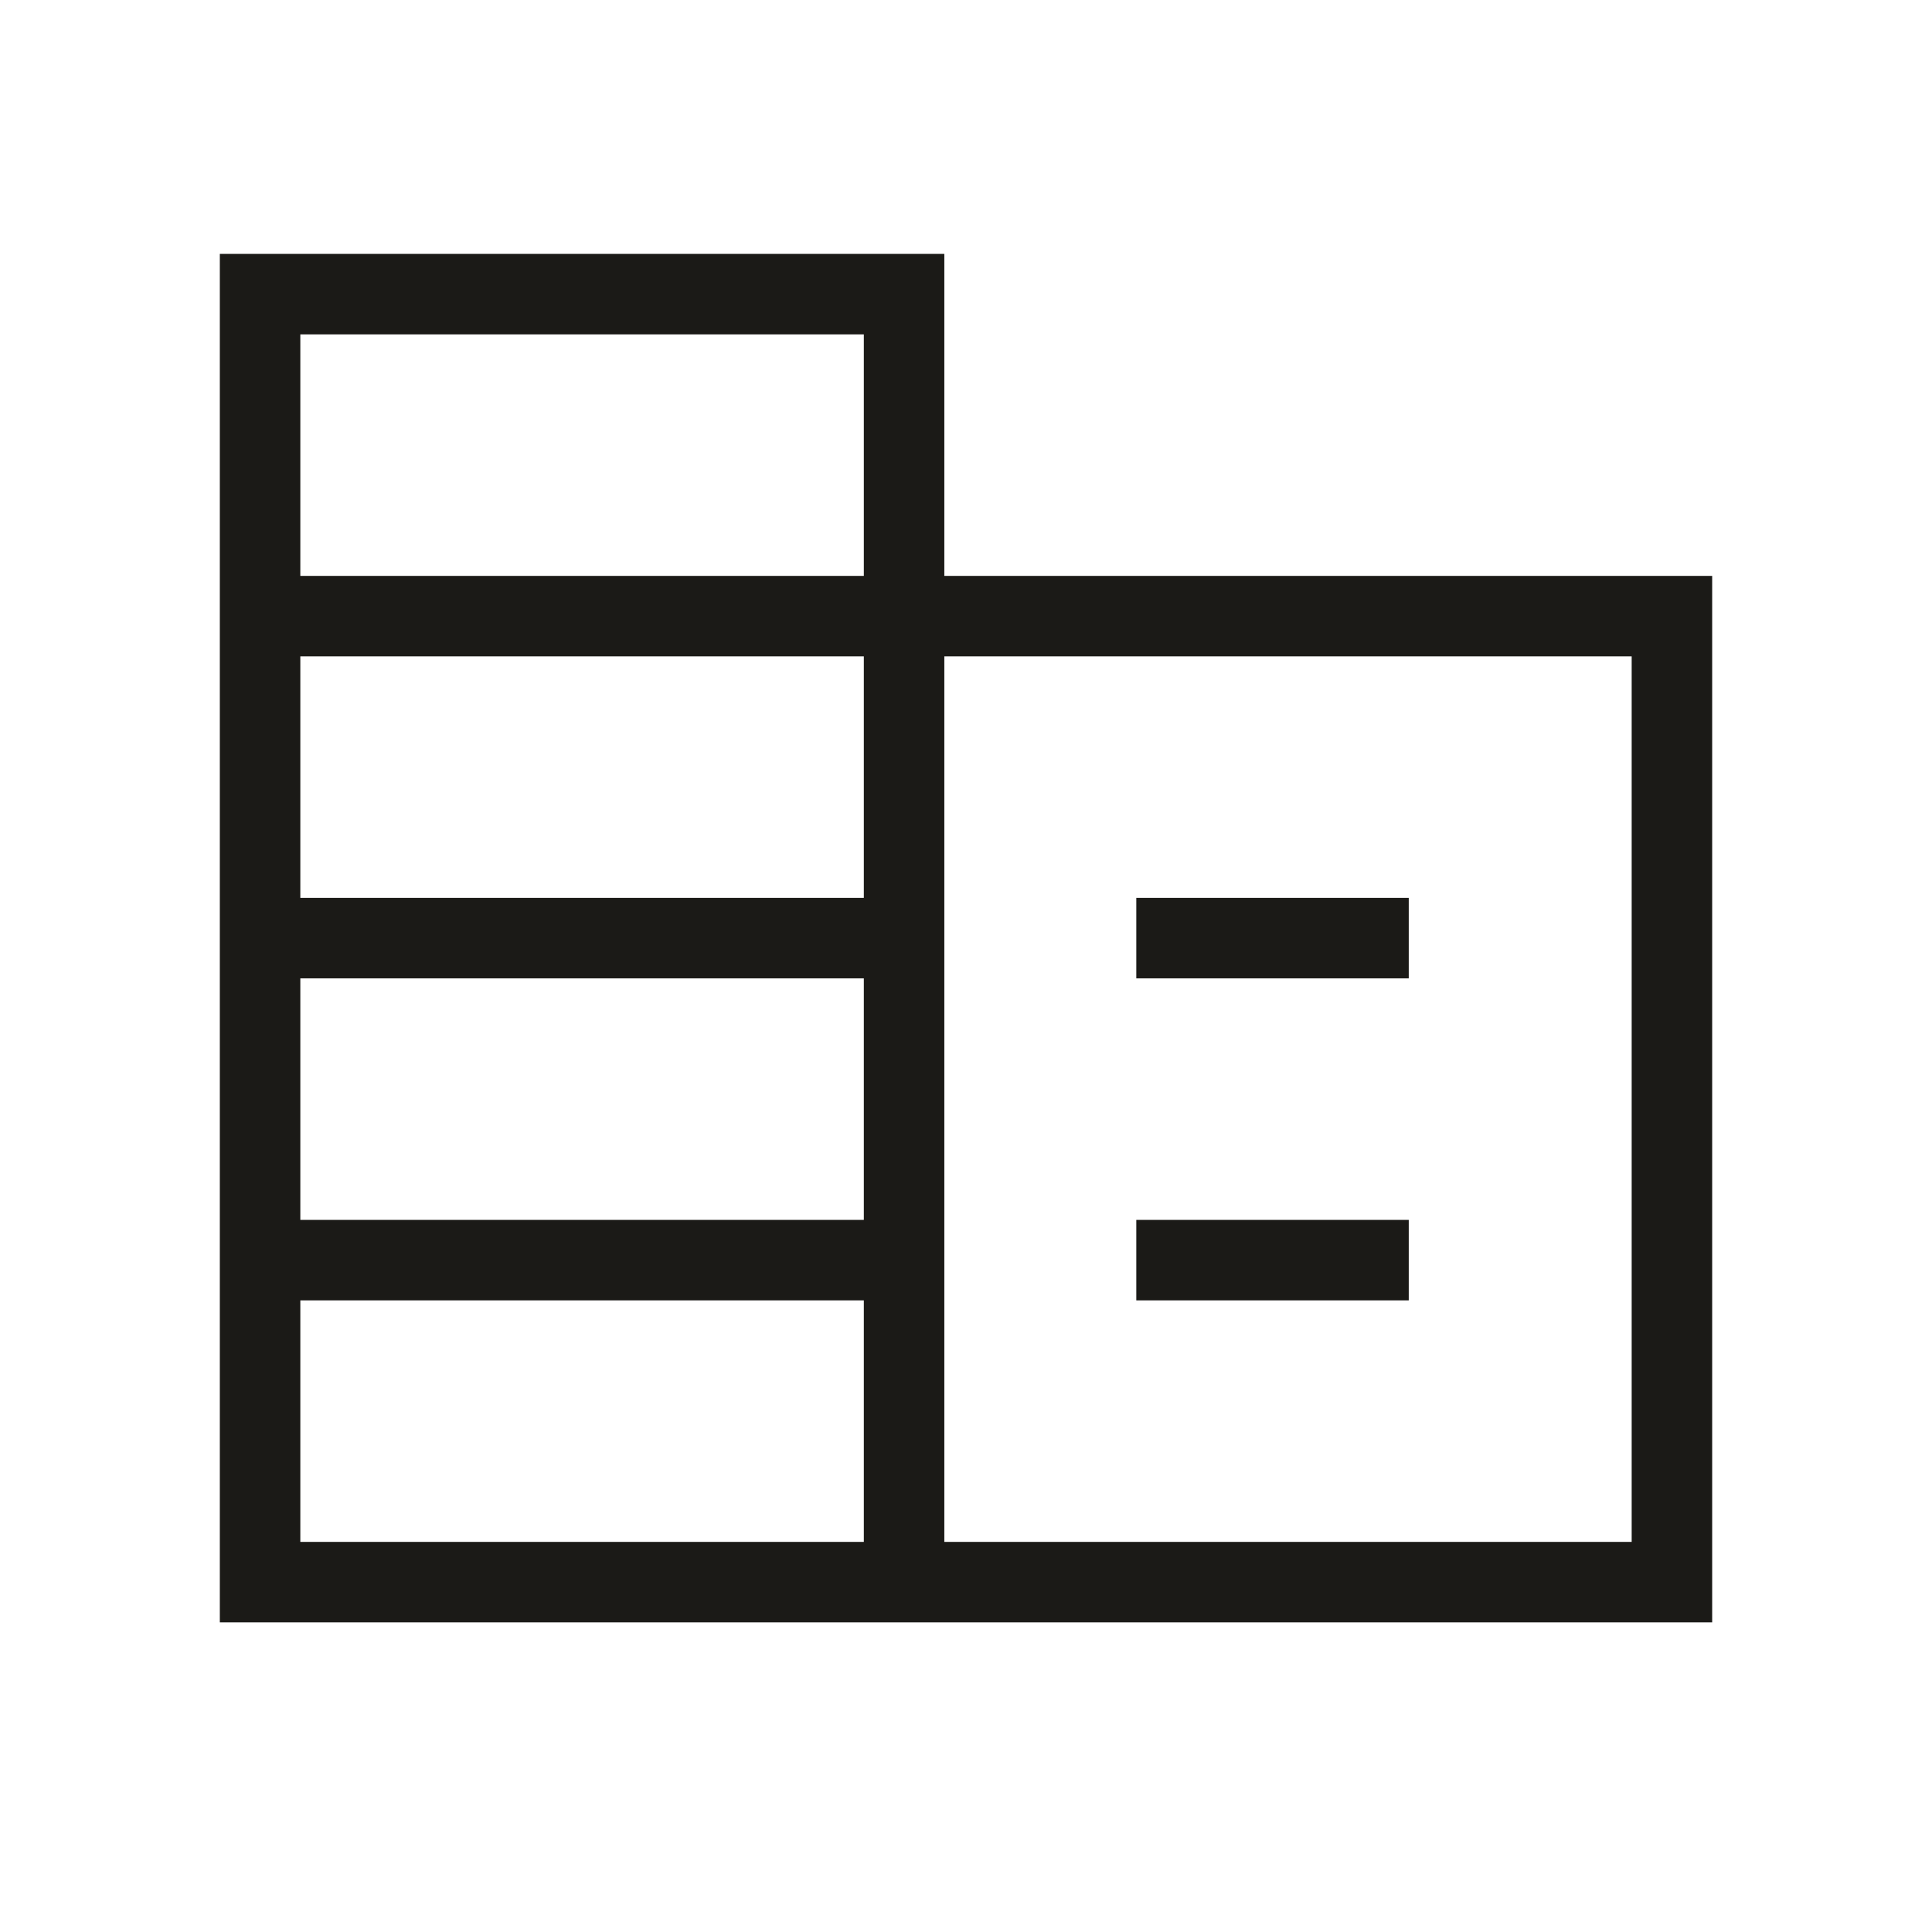 <svg xmlns="http://www.w3.org/2000/svg" height="24px" viewBox="0 -960 960 960" width="24px" fill="#1B1A17"><path d="M109.23-153.85v-680h360v160h381.54v520H109.23Zm40-40h280v-120h-280v120Zm0-160h280v-120h-280v120Zm0-160h280v-120h-280v120Zm0-160h280v-120h-280v120Zm320 480h341.54v-440H469.23v440Zm95.39-280v-40H700v40H564.62Zm0 160v-40H700v40H564.62Z"/></svg>